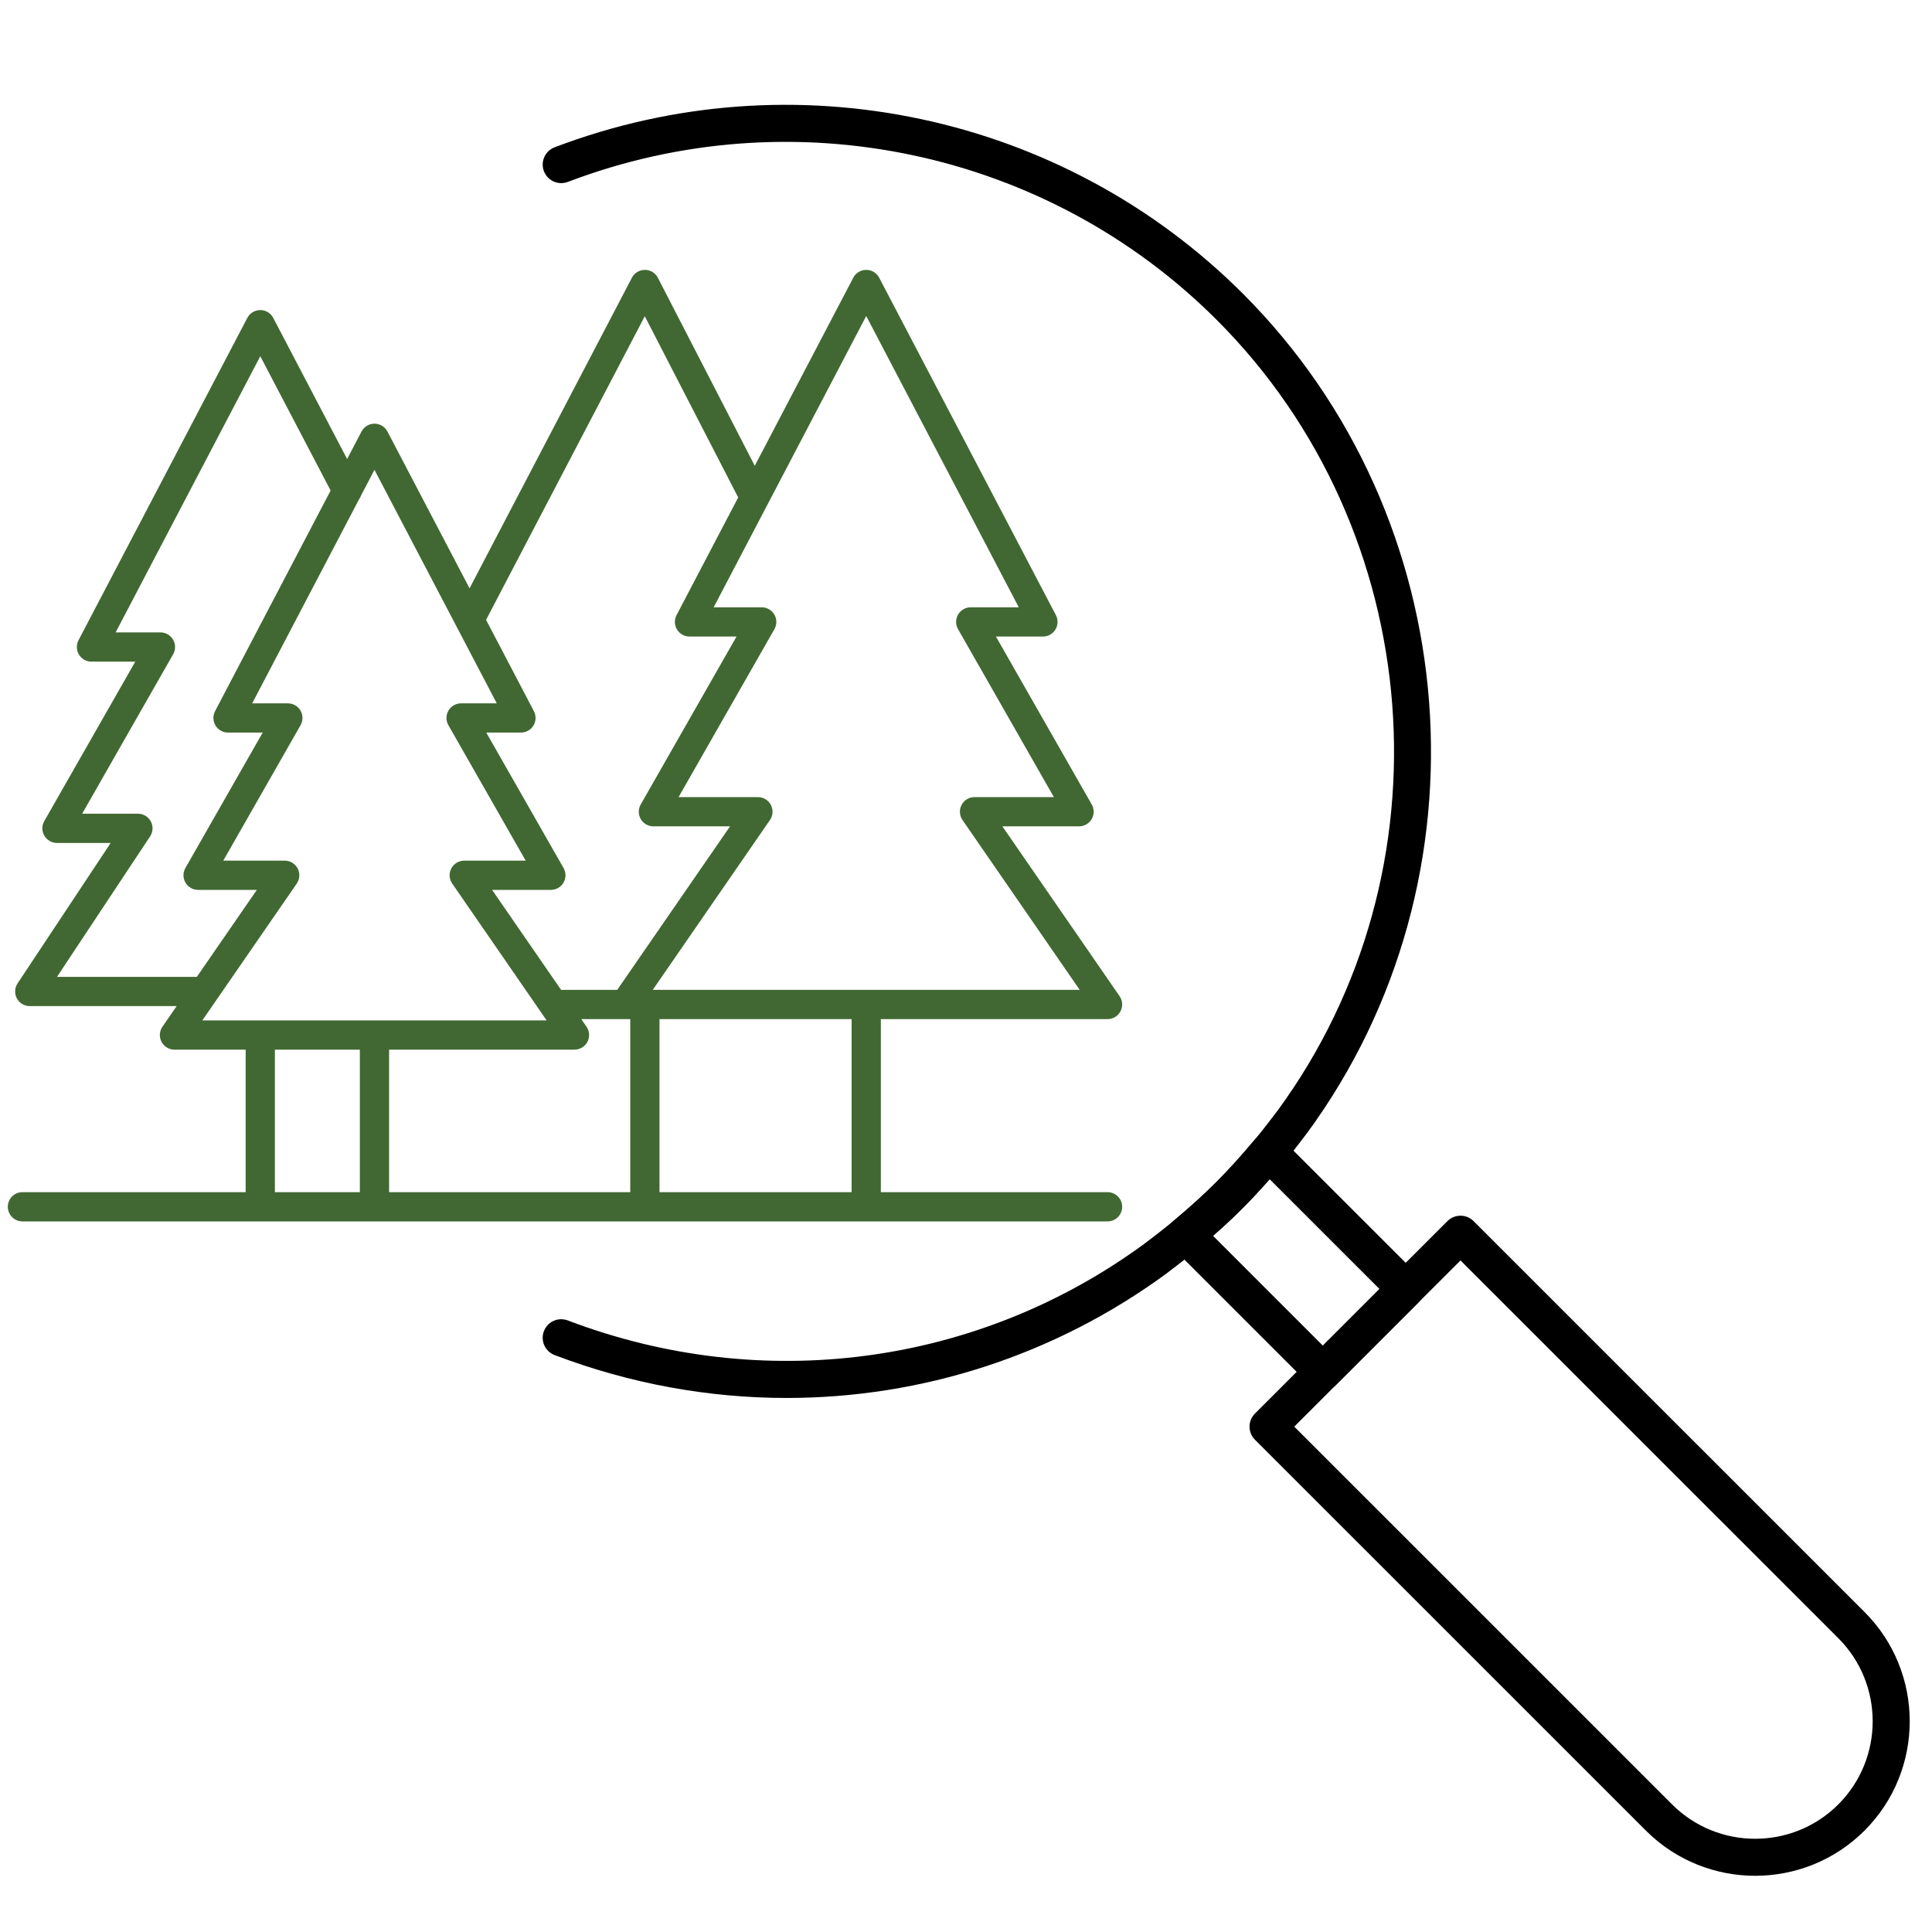 <?xml version="1.0" encoding="UTF-8"?>
<svg xmlns="http://www.w3.org/2000/svg" xmlns:xlink="http://www.w3.org/1999/xlink" width="1024" zoomAndPan="magnify" viewBox="0 0 768 768" height="1024" preserveAspectRatio="xMidYMid meet" version="1.0">
  <defs>
    <clipPath id="cec56e9876">
      <path d="M 496 483 L 760 483 L 760 745.699 L 496 745.699 Z M 496 483 " clip-rule="nonzero"></path>
    </clipPath>
    <clipPath id="acc03256ff">
      <path d="M 37.527 87 L 119 87 L 119 169 L 37.527 169 Z M 37.527 87 " clip-rule="nonzero"></path>
    </clipPath>
    <clipPath id="e6ef8b0489">
      <path d="M 2.871 65.352 L 146 65.352 L 146 199.473 L 2.871 199.473 Z M 2.871 65.352 " clip-rule="nonzero"></path>
    </clipPath>
    <clipPath id="00c625cd2e">
      <path d="M 35.871 65.352 L 113.152 65.352 C 121.906 65.352 130.297 68.828 136.488 75.016 C 142.676 81.203 146.152 89.598 146.152 98.352 L 146.152 166.473 C 146.152 175.227 142.676 183.617 136.488 189.809 C 130.297 195.996 121.906 199.473 113.152 199.473 L 35.871 199.473 C 27.121 199.473 18.727 195.996 12.539 189.809 C 6.348 183.617 2.871 175.227 2.871 166.473 L 2.871 98.352 C 2.871 89.598 6.348 81.203 12.539 75.016 C 18.727 68.828 27.121 65.352 35.871 65.352 Z M 35.871 65.352 " clip-rule="nonzero"></path>
    </clipPath>
    <clipPath id="113c2c7c6b">
      <path d="M 2.871 123.836 L 482 123.836 L 482 450.602 L 2.871 450.602 Z M 2.871 123.836 " clip-rule="nonzero"></path>
    </clipPath>
    <clipPath id="e643b1988c">
      <path d="M 35.871 123.836 L 448.617 123.836 C 457.371 123.836 465.762 127.312 471.953 133.5 C 478.141 139.688 481.617 148.082 481.617 156.836 L 481.617 417.602 C 481.617 426.355 478.141 434.75 471.953 440.938 C 465.762 447.125 457.371 450.602 448.617 450.602 L 35.871 450.602 C 27.121 450.602 18.727 447.125 12.539 440.938 C 6.348 434.75 2.871 426.355 2.871 417.602 L 2.871 156.836 C 2.871 148.082 6.348 139.688 12.539 133.5 C 18.727 127.312 27.121 123.836 35.871 123.836 Z M 35.871 123.836 " clip-rule="nonzero"></path>
    </clipPath>
    <clipPath id="cc2f83613c">
      <path d="M 3 107.137 L 446.617 107.137 L 446.617 485.484 L 3 485.484 Z M 3 107.137 " clip-rule="nonzero"></path>
    </clipPath>
  </defs>
  <rect x="-76.8" width="921.6" fill="#ffffff" y="-76.8" height="921.6" fill-opacity="1"></rect>
  <rect x="-76.8" width="921.6" fill="#ffffff" y="-76.8" height="921.6" fill-opacity="1"></rect>
  <path fill="#000000" d="M 406.617 239.867 C 408.922 239.867 411.188 238.793 412.617 236.781 C 414.984 233.473 414.215 228.867 410.906 226.512 L 349.523 182.703 C 346.223 180.328 341.605 181.098 339.254 184.414 C 336.887 187.723 337.656 192.324 340.965 194.684 L 402.348 238.492 C 403.641 239.422 405.137 239.867 406.617 239.867 Z M 406.617 239.867 " fill-opacity="1" fill-rule="nonzero"></path>
  <path fill="#000000" d="M 166.215 225.418 C 168.078 225.418 169.941 224.711 171.379 223.301 C 174.281 220.453 174.324 215.785 171.469 212.887 L 106.523 146.844 C 103.691 143.938 99.031 143.895 96.109 146.754 C 93.211 149.605 93.168 154.273 96.023 157.172 L 160.965 223.215 C 162.402 224.684 164.309 225.418 166.215 225.418 Z M 166.215 225.418 " fill-opacity="1" fill-rule="nonzero"></path>
  <path fill="#000000" d="M 218.707 232.977 C 219.938 232.977 221.172 232.672 222.316 232.027 L 292.82 192.227 C 296.367 190.227 297.617 185.73 295.617 182.191 C 293.609 178.645 289.121 177.41 285.582 179.395 L 215.082 219.195 C 211.535 221.195 210.281 225.691 212.281 229.23 C 213.641 231.629 216.137 232.977 218.707 232.977 Z M 218.707 232.977 " fill-opacity="1" fill-rule="nonzero"></path>
  <path fill="#000000" d="M 312.73 555.711 C 366.336 555.711 419.156 538.887 463.668 506.258 C 467.879 503.062 472.145 499.785 476.086 496.496 C 483.148 490.586 488.594 485.645 493.766 480.473 C 498.969 475.273 504.109 469.613 509.938 462.66 C 513.383 458.559 516.512 454.445 519.633 450.34 C 593.992 349 582.973 205.633 494.082 116.75 C 422.633 45.297 315.234 22.461 220.477 58.551 C 216.672 59.996 214.766 64.254 216.211 68.051 C 217.672 71.855 221.93 73.746 225.711 72.316 C 315.074 38.289 416.324 59.824 483.668 127.164 C 567.457 210.945 577.852 346.094 507.828 441.52 C 504.93 445.34 501.945 449.266 498.652 453.188 C 493.105 459.809 488.242 465.168 483.344 470.051 C 478.496 474.914 473.336 479.582 466.633 485.199 C 462.879 488.336 458.801 491.469 454.863 494.449 C 388.766 542.902 303.055 554.324 225.711 524.898 C 221.898 523.453 217.648 525.359 216.211 529.164 C 214.766 532.969 216.672 537.219 220.477 538.664 C 250.523 550.094 281.762 555.711 312.73 555.711 Z M 312.73 555.711 " fill-opacity="1" fill-rule="nonzero"></path>
  <path fill="#000000" d="M 525.855 552.691 C 527.742 552.691 529.625 551.973 531.062 550.531 L 563.996 517.613 C 565.375 516.234 566.152 514.363 566.152 512.406 C 566.152 510.449 565.375 508.582 563.996 507.199 L 509.5 452.719 C 508.039 451.25 505.961 450.395 503.969 450.566 C 501.902 450.66 499.973 451.609 498.645 453.195 C 493.105 459.809 488.242 465.168 483.344 470.051 C 478.496 474.914 473.336 479.582 466.633 485.199 C 465.051 486.527 464.102 488.457 464.008 490.52 C 463.914 492.586 464.699 494.59 466.16 496.051 L 520.648 550.531 C 522.086 551.973 523.973 552.691 525.855 552.691 Z M 548.371 512.406 L 525.855 534.91 L 482.207 491.262 C 486.48 487.516 490.191 484.047 493.766 480.473 C 497.355 476.879 500.926 473.066 504.707 468.758 Z M 548.371 512.406 " fill-opacity="1" fill-rule="nonzero"></path>
  <g clip-path="url(#cec56e9876)">
    <path fill="#000000" d="M 697.719 745.656 C 713.453 745.656 729.191 739.664 741.176 727.691 C 765.137 703.727 765.137 664.746 741.176 640.793 L 585.777 485.422 C 582.898 482.543 578.238 482.543 575.359 485.422 L 498.867 561.902 C 495.988 564.781 495.988 569.441 498.867 572.316 L 654.266 727.691 C 666.242 739.664 681.98 745.656 697.719 745.656 Z M 580.57 501.043 L 730.758 651.207 C 748.973 669.418 748.973 699.059 730.758 717.277 C 712.539 735.5 682.887 735.488 664.68 717.277 L 514.492 567.109 Z M 580.57 501.043 " fill-opacity="1" fill-rule="nonzero"></path>
  </g>
  <path fill="#000000" d="M 50.086 425.375 L 453.836 425.375 C 457.906 425.375 461.203 422.078 461.203 418.008 C 461.203 413.938 457.906 410.645 453.836 410.645 L 50.086 410.645 C 46.016 410.645 42.719 413.938 42.719 418.008 C 42.719 422.078 46.016 425.375 50.086 425.375 Z M 50.086 425.375 " fill-opacity="1" fill-rule="nonzero"></path>
  <path fill="#000000" d="M 416.301 425.375 C 420.371 425.375 423.668 422.078 423.668 418.008 L 423.668 334.164 C 423.668 330.094 420.371 326.797 416.301 326.797 C 412.23 326.797 408.934 330.094 408.934 334.164 L 408.934 418.008 C 408.934 422.078 412.23 425.375 416.301 425.375 Z M 416.301 425.375 " fill-opacity="1" fill-rule="nonzero"></path>
  <path fill="#000000" d="M 361.523 425.375 C 365.594 425.375 368.891 422.078 368.891 418.008 L 368.891 310.07 C 368.891 305.996 365.594 302.703 361.523 302.703 C 357.453 302.703 354.156 305.996 354.156 310.07 L 354.156 418.008 C 354.156 422.078 357.453 425.375 361.523 425.375 Z M 361.523 425.375 " fill-opacity="1" fill-rule="nonzero"></path>
  <path fill="#000000" d="M 306.738 425.375 C 310.809 425.375 314.105 422.078 314.105 418.008 L 314.105 279.062 C 314.105 274.992 310.809 271.699 306.738 271.699 C 302.668 271.699 299.371 274.992 299.371 279.062 L 299.371 418.008 C 299.371 422.078 302.668 425.375 306.738 425.375 Z M 306.738 425.375 " fill-opacity="1" fill-rule="nonzero"></path>
  <path fill="#000000" d="M 251.961 425.375 C 256.031 425.375 259.328 422.078 259.328 418.008 L 259.328 334.164 C 259.328 330.094 256.031 326.797 251.961 326.797 C 247.891 326.797 244.594 330.094 244.594 334.164 L 244.594 418.008 C 244.594 422.078 247.891 425.375 251.961 425.375 Z M 251.961 425.375 " fill-opacity="1" fill-rule="nonzero"></path>
  <path fill="#000000" d="M 197.176 425.375 C 201.246 425.375 204.543 422.078 204.543 418.008 L 204.543 334.164 C 204.543 330.094 201.246 326.797 197.176 326.797 C 193.105 326.797 189.809 330.094 189.809 334.164 L 189.809 418.008 C 189.809 422.078 193.105 425.375 197.176 425.375 Z M 197.176 425.375 " fill-opacity="1" fill-rule="nonzero"></path>
  <path fill="#000000" d="M 142.398 425.375 C 146.469 425.375 149.766 422.078 149.766 418.008 L 149.766 315.629 C 149.766 311.559 146.469 308.262 142.398 308.262 C 138.328 308.262 135.031 311.559 135.031 315.629 L 135.031 418.008 C 135.031 422.078 138.328 425.375 142.398 425.375 Z M 142.398 425.375 " fill-opacity="1" fill-rule="nonzero"></path>
  <path fill="#000000" d="M 87.613 425.375 C 91.684 425.375 94.98 422.078 94.98 418.008 L 94.98 279.062 C 94.98 274.992 91.684 271.699 87.613 271.699 C 83.543 271.699 80.246 274.992 80.246 279.062 L 80.246 418.008 C 80.246 422.078 83.543 425.375 87.613 425.375 Z M 87.613 425.375 " fill-opacity="1" fill-rule="nonzero"></path>
  <path fill="#000000" d="M 433.883 292.648 C 456.289 292.648 474.516 274.344 474.516 251.848 C 474.516 229.352 456.289 211.047 433.883 211.047 C 411.375 211.047 393.066 229.352 393.066 251.848 C 393.066 274.344 411.375 292.648 433.883 292.648 Z M 433.883 225.777 C 448.168 225.777 459.785 237.473 459.785 251.848 C 459.785 266.227 448.168 277.918 433.883 277.918 C 419.504 277.918 407.797 266.227 407.797 251.848 C 407.797 237.473 419.504 225.777 433.883 225.777 Z M 433.883 225.777 " fill-opacity="1" fill-rule="nonzero"></path>
  <path fill="#000000" d="M 318.168 210.234 C 340.578 210.234 358.812 191.93 358.812 169.426 C 358.812 146.93 340.578 128.625 318.168 128.625 C 295.668 128.625 277.359 146.93 277.359 169.426 C 277.359 191.93 295.668 210.234 318.168 210.234 Z M 318.168 143.355 C 332.453 143.355 344.078 155.047 344.078 169.426 C 344.078 183.805 332.453 195.504 318.168 195.504 C 303.789 195.504 292.094 183.805 292.094 169.426 C 292.094 155.047 303.789 143.355 318.168 143.355 Z M 318.168 143.355 " fill-opacity="1" fill-rule="nonzero"></path>
  <path fill="#000000" d="M 189.816 282.594 C 212.227 282.594 230.461 264.289 230.461 241.785 C 230.461 219.289 212.227 200.984 189.816 200.984 C 167.316 200.984 149.008 219.289 149.008 241.785 C 149.008 264.289 167.316 282.594 189.816 282.594 Z M 189.816 215.715 C 204.105 215.715 215.727 227.41 215.727 241.785 C 215.727 256.164 204.105 267.863 189.816 267.863 C 175.438 267.863 163.742 256.164 163.742 241.785 C 163.742 227.41 175.438 215.715 189.816 215.715 Z M 189.816 215.715 " fill-opacity="1" fill-rule="nonzero"></path>
  <g clip-path="url(#acc03256ff)">
    <path fill="#000000" d="M 78.113 168.93 C 100.52 168.93 118.754 150.625 118.754 128.121 C 118.754 105.625 100.52 87.32 78.113 87.32 C 55.609 87.32 37.305 105.625 37.305 128.121 C 37.305 150.625 55.609 168.93 78.113 168.93 Z M 78.113 102.051 C 92.398 102.051 104.023 113.742 104.023 128.121 C 104.023 142.496 92.398 154.199 78.113 154.199 C 63.73 154.199 52.035 142.496 52.035 128.121 C 52.035 113.742 63.73 102.051 78.113 102.051 Z M 78.113 102.051 " fill-opacity="1" fill-rule="nonzero"></path>
  </g>
  <g clip-path="url(#e6ef8b0489)">
    <g clip-path="url(#00c625cd2e)">
      <path fill="#ffffff" d="M 2.871 65.352 L 145.902 65.352 L 145.902 199.473 L 2.871 199.473 Z M 2.871 65.352 " fill-opacity="1" fill-rule="nonzero"></path>
    </g>
  </g>
  <g clip-path="url(#113c2c7c6b)">
    <g clip-path="url(#e643b1988c)">
      <path fill="#ffffff" d="M 2.871 123.836 L 481.539 123.836 L 481.539 450.602 L 2.871 450.602 Z M 2.871 123.836 " fill-opacity="1" fill-rule="nonzero"></path>
    </g>
  </g>
  <g clip-path="url(#cc2f83613c)">
    <path fill="#416832" d="M 109.277 417.25 L 143.047 417.25 L 143.047 473.902 L 109.277 473.902 Z M 117.965 351.234 C 119.188 349.453 119.332 347.145 118.324 345.227 C 117.32 343.316 115.336 342.117 113.18 342.117 L 88.754 342.117 L 119.477 288.281 C 120.508 286.48 120.496 284.277 119.457 282.48 C 118.418 280.691 116.5 279.59 114.43 279.59 L 100.25 279.59 L 142.672 198.582 C 143.062 198.066 143.359 197.496 143.559 196.891 L 148.859 186.766 L 197.473 279.59 L 183.289 279.59 C 181.219 279.59 179.305 280.691 178.266 282.48 C 177.223 284.277 177.215 286.48 178.242 288.281 L 208.965 342.117 L 184.543 342.117 C 182.387 342.117 180.402 343.316 179.395 345.227 C 178.395 347.145 178.535 349.453 179.762 351.234 L 217.293 405.625 L 80.43 405.625 Z M 22.656 388.316 L 59.668 332.48 C 60.852 330.695 60.957 328.406 59.949 326.523 C 58.93 324.637 56.965 323.461 54.824 323.461 L 32.66 323.461 L 68.828 260.082 C 69.855 258.281 69.848 256.074 68.805 254.281 C 67.766 252.492 65.852 251.387 63.781 251.387 L 45.969 251.387 L 103.465 141.602 L 131.43 194.992 L 85.492 282.703 C 84.551 284.508 84.617 286.668 85.672 288.41 C 86.723 290.152 88.605 291.215 90.645 291.215 L 104.422 291.215 L 73.699 345.055 C 72.672 346.848 72.68 349.059 73.719 350.852 C 74.762 352.641 76.676 353.746 78.746 353.746 L 102.105 353.746 L 78.246 388.316 Z M 256.312 125.707 L 293.441 197.746 L 268.941 244.527 C 268 246.328 268.062 248.492 269.117 250.234 C 270.172 251.977 272.059 253.035 274.09 253.035 L 292.785 253.035 L 254.691 319.793 C 253.664 321.59 253.672 323.797 254.711 325.59 C 255.75 327.383 257.668 328.484 259.738 328.484 L 290.207 328.484 L 245.359 393.484 L 223.039 393.484 L 195.621 353.746 L 218.973 353.746 C 221.047 353.746 222.965 352.641 224.004 350.852 C 225.043 349.059 225.051 346.848 224.023 345.055 L 193.301 291.215 L 207.082 291.215 C 209.113 291.215 211 290.152 212.055 288.41 C 213.105 286.668 213.172 284.508 212.23 282.703 L 193.219 246.402 Z M 385.879 241.41 C 383.809 241.41 381.895 242.516 380.855 244.301 C 379.816 246.098 379.805 248.301 380.836 250.105 L 418.926 316.859 L 387.391 316.859 C 385.234 316.859 383.25 318.059 382.242 319.973 C 381.242 321.883 381.383 324.191 382.605 325.973 L 429.195 393.484 L 259.484 393.484 L 306.066 325.973 C 307.293 324.191 307.434 321.883 306.43 319.973 C 305.422 318.059 303.441 316.859 301.281 316.859 L 269.746 316.859 L 307.844 250.105 C 308.871 248.301 308.863 246.098 307.82 244.301 C 306.781 242.516 304.867 241.41 302.793 241.41 L 283.695 241.41 L 305.09 200.566 C 305.09 200.562 305.094 200.559 305.094 200.559 L 344.336 125.621 L 404.98 241.41 Z M 262.16 405.109 L 338.523 405.109 L 338.523 473.902 L 262.16 473.902 Z M 154.672 417.25 L 228.367 417.25 C 230.527 417.25 232.508 416.051 233.516 414.141 C 234.516 412.227 234.379 409.914 233.152 408.133 L 231.062 405.109 L 250.535 405.109 L 250.535 473.902 L 154.672 473.902 Z M 440.266 473.902 L 350.148 473.902 L 350.148 405.109 L 440.266 405.109 C 442.426 405.109 444.41 403.91 445.414 401.996 C 446.418 400.082 446.277 397.773 445.051 395.992 L 398.465 328.484 L 428.938 328.484 C 431.008 328.484 432.926 327.383 433.965 325.59 C 435.004 323.797 435.016 321.59 433.984 319.793 L 395.895 253.035 L 414.582 253.035 C 416.621 253.035 418.5 251.977 419.555 250.234 C 420.609 248.492 420.676 246.328 419.734 244.527 L 349.488 110.395 C 349.48 110.379 349.473 110.371 349.469 110.363 C 349.406 110.242 349.336 110.129 349.262 110.012 C 349.234 109.965 349.207 109.914 349.176 109.867 C 349.09 109.738 348.996 109.613 348.898 109.488 C 348.879 109.465 348.855 109.434 348.836 109.406 C 348.75 109.301 348.656 109.203 348.562 109.102 C 348.523 109.062 348.488 109.02 348.449 108.977 C 348.414 108.941 348.371 108.906 348.328 108.867 C 348.227 108.773 348.125 108.68 348.02 108.59 C 348.008 108.582 347.992 108.57 347.977 108.559 C 347.844 108.449 347.699 108.348 347.551 108.246 C 347.535 108.234 347.512 108.223 347.492 108.211 C 347.348 108.117 347.203 108.031 347.055 107.949 C 347.047 107.945 347.043 107.941 347.035 107.938 C 347.008 107.926 346.973 107.914 346.945 107.898 C 346.805 107.828 346.66 107.762 346.516 107.703 C 346.484 107.688 346.449 107.676 346.414 107.668 C 346.266 107.609 346.117 107.559 345.965 107.512 C 345.934 107.504 345.906 107.5 345.879 107.488 C 345.723 107.445 345.562 107.41 345.398 107.379 C 345.383 107.375 345.363 107.371 345.352 107.367 C 344.125 107.152 342.824 107.316 341.641 107.938 C 341.617 107.953 341.605 107.965 341.582 107.977 C 341.562 107.984 341.539 108 341.516 108.012 C 340.855 108.383 340.289 108.859 339.84 109.41 C 339.832 109.414 339.828 109.422 339.824 109.43 C 339.707 109.57 339.598 109.719 339.5 109.867 C 339.469 109.914 339.441 109.961 339.414 110.008 C 339.34 110.125 339.273 110.242 339.207 110.363 C 339.203 110.371 339.195 110.379 339.188 110.395 L 300.031 185.16 L 261.516 110.426 C 261.512 110.418 261.5 110.406 261.492 110.391 C 261.43 110.27 261.359 110.156 261.289 110.039 C 261.258 109.992 261.23 109.941 261.199 109.891 C 261.129 109.781 261.047 109.676 260.969 109.57 C 260.93 109.523 260.895 109.473 260.859 109.426 C 260.785 109.332 260.699 109.246 260.621 109.156 C 260.574 109.105 260.527 109.047 260.477 108.996 C 260.402 108.922 260.32 108.855 260.242 108.785 C 260.18 108.727 260.117 108.664 260.051 108.609 C 259.977 108.551 259.898 108.496 259.816 108.438 C 259.746 108.383 259.672 108.324 259.594 108.273 C 259.512 108.215 259.426 108.168 259.336 108.117 C 259.262 108.07 259.184 108.02 259.105 107.98 C 259.082 107.969 259.062 107.953 259.039 107.938 C 258.961 107.898 258.875 107.867 258.793 107.828 C 258.727 107.797 258.664 107.766 258.602 107.738 C 258.473 107.684 258.348 107.641 258.223 107.598 C 258.176 107.582 258.129 107.566 258.082 107.551 C 257.941 107.508 257.801 107.469 257.664 107.438 C 257.621 107.426 257.582 107.418 257.543 107.41 C 257.398 107.379 257.254 107.359 257.113 107.34 C 257.07 107.332 257.027 107.324 256.984 107.32 C 256.848 107.309 256.711 107.301 256.578 107.293 C 256.52 107.289 256.461 107.289 256.402 107.285 C 256.285 107.285 256.164 107.289 256.051 107.297 C 255.969 107.301 255.895 107.305 255.816 107.309 C 255.719 107.32 255.621 107.332 255.523 107.348 C 255.43 107.359 255.332 107.375 255.234 107.395 C 255.16 107.41 255.078 107.426 255.004 107.449 C 254.891 107.473 254.781 107.5 254.668 107.531 C 254.609 107.551 254.555 107.57 254.492 107.59 C 254.367 107.633 254.242 107.676 254.117 107.727 C 254.082 107.742 254.047 107.762 254.012 107.773 C 253.902 107.824 253.793 107.867 253.684 107.926 C 253.652 107.938 253.621 107.961 253.586 107.98 C 253.582 107.98 253.578 107.98 253.574 107.984 C 252.891 108.355 252.316 108.844 251.852 109.41 C 251.836 109.43 251.82 109.449 251.805 109.469 C 251.699 109.598 251.602 109.73 251.512 109.867 C 251.484 109.906 251.461 109.957 251.434 110 C 251.359 110.113 251.285 110.234 251.223 110.355 C 251.215 110.371 251.203 110.383 251.195 110.398 L 186.656 233.867 L 154.012 171.535 C 154.004 171.523 154 171.516 153.992 171.508 C 153.934 171.391 153.859 171.277 153.789 171.16 C 153.762 171.113 153.73 171.059 153.699 171.012 C 153.617 170.887 153.52 170.762 153.426 170.641 C 153.402 170.609 153.383 170.578 153.359 170.551 C 153.273 170.445 153.184 170.352 153.09 170.254 C 153.051 170.211 153.012 170.164 152.973 170.121 C 152.934 170.082 152.887 170.047 152.84 170.008 C 152.742 169.91 152.648 169.82 152.543 169.738 C 152.523 169.719 152.496 169.699 152.477 169.684 C 152.344 169.582 152.219 169.484 152.078 169.391 C 152.051 169.375 152.012 169.355 151.984 169.336 C 151.852 169.25 151.719 169.172 151.582 169.098 C 151.574 169.094 151.566 169.09 151.559 169.082 C 151.516 169.062 151.465 169.043 151.422 169.02 C 151.301 168.965 151.18 168.906 151.059 168.855 C 150.988 168.824 150.922 168.809 150.855 168.777 C 150.746 168.738 150.633 168.699 150.523 168.664 C 150.449 168.645 150.367 168.625 150.293 168.605 C 150.188 168.578 150.082 168.555 149.973 168.531 C 149.895 168.516 149.82 168.504 149.742 168.496 C 149.629 168.477 149.516 168.461 149.406 168.449 C 149.336 168.445 149.266 168.441 149.203 168.438 C 149.078 168.43 148.953 168.426 148.832 168.426 C 148.773 168.426 148.715 168.43 148.66 168.43 C 148.527 168.434 148.395 168.441 148.266 168.453 C 148.215 168.461 148.164 168.469 148.113 168.477 C 147.977 168.496 147.844 168.512 147.707 168.543 C 147.652 168.551 147.602 168.566 147.547 168.578 C 147.422 168.605 147.297 168.637 147.172 168.676 C 147.098 168.699 147.027 168.723 146.961 168.75 C 146.855 168.785 146.754 168.816 146.648 168.863 C 146.543 168.906 146.441 168.957 146.34 169.008 C 146.281 169.031 146.223 169.055 146.164 169.082 C 146.156 169.09 146.145 169.094 146.141 169.102 C 145.996 169.176 145.859 169.262 145.723 169.348 C 145.695 169.363 145.672 169.379 145.645 169.391 C 145.195 169.695 144.781 170.059 144.422 170.484 C 144.406 170.504 144.387 170.523 144.371 170.543 C 144.312 170.617 144.258 170.695 144.199 170.773 C 144.141 170.852 144.082 170.93 144.027 171.008 C 143.984 171.07 143.949 171.137 143.906 171.203 C 143.852 171.305 143.785 171.402 143.73 171.508 C 143.727 171.516 143.715 171.523 143.711 171.535 L 137.988 182.465 L 108.613 126.371 C 108.609 126.363 108.602 126.352 108.594 126.34 C 108.531 126.223 108.461 126.109 108.391 125.996 C 108.359 125.949 108.332 125.898 108.305 125.852 C 108.215 125.715 108.113 125.586 108.012 125.457 C 107.996 125.438 107.98 125.41 107.961 125.387 C 107.859 125.262 107.75 125.145 107.641 125.027 C 107.617 125.008 107.598 124.98 107.578 124.961 C 107.508 124.895 107.434 124.832 107.363 124.766 C 107.289 124.703 107.227 124.637 107.152 124.574 C 107.105 124.539 107.055 124.504 107.012 124.473 C 106.906 124.391 106.797 124.309 106.688 124.234 C 106.641 124.199 106.586 124.176 106.535 124.141 C 106.422 124.074 106.309 124 106.191 123.938 C 106.18 123.934 106.172 123.93 106.16 123.922 C 106.109 123.895 106.055 123.875 106 123.848 C 105.887 123.793 105.777 123.738 105.66 123.691 C 105.598 123.668 105.535 123.645 105.469 123.621 C 105.355 123.578 105.234 123.535 105.113 123.5 C 105.055 123.484 105 123.469 104.945 123.457 C 104.812 123.422 104.68 123.391 104.547 123.363 C 104.504 123.355 104.465 123.352 104.422 123.344 C 104.27 123.316 104.117 123.301 103.965 123.285 C 103.945 123.281 103.926 123.281 103.906 123.277 C 102.855 123.199 101.77 123.395 100.766 123.922 C 99.867 124.395 99.145 125.066 98.621 125.855 C 98.602 125.887 98.582 125.922 98.562 125.957 C 98.48 126.082 98.402 126.211 98.332 126.344 C 98.328 126.355 98.32 126.363 98.312 126.371 L 31.211 254.504 C 30.27 256.305 30.336 258.469 31.387 260.211 C 32.441 261.953 34.328 263.012 36.363 263.012 L 53.773 263.012 L 17.605 326.391 C 16.578 328.188 16.582 330.398 17.621 332.191 C 18.664 333.98 20.582 335.086 22.652 335.086 L 44 335.086 L 6.984 390.918 C 5.801 392.707 5.695 394.992 6.707 396.875 C 7.723 398.77 9.688 399.941 11.828 399.941 L 70.227 399.941 L 64.574 408.133 C 63.344 409.914 63.207 412.227 64.211 414.141 C 65.215 416.051 67.195 417.25 69.359 417.25 L 97.652 417.25 L 97.652 473.902 L 8.922 473.902 C 5.711 473.902 3.109 476.504 3.109 479.719 C 3.109 482.926 5.711 485.531 8.922 485.531 L 440.266 485.531 C 443.48 485.531 446.082 482.926 446.082 479.719 C 446.082 476.504 443.48 473.902 440.266 473.902 " fill-opacity="1" fill-rule="nonzero"></path>
  </g>
</svg>
